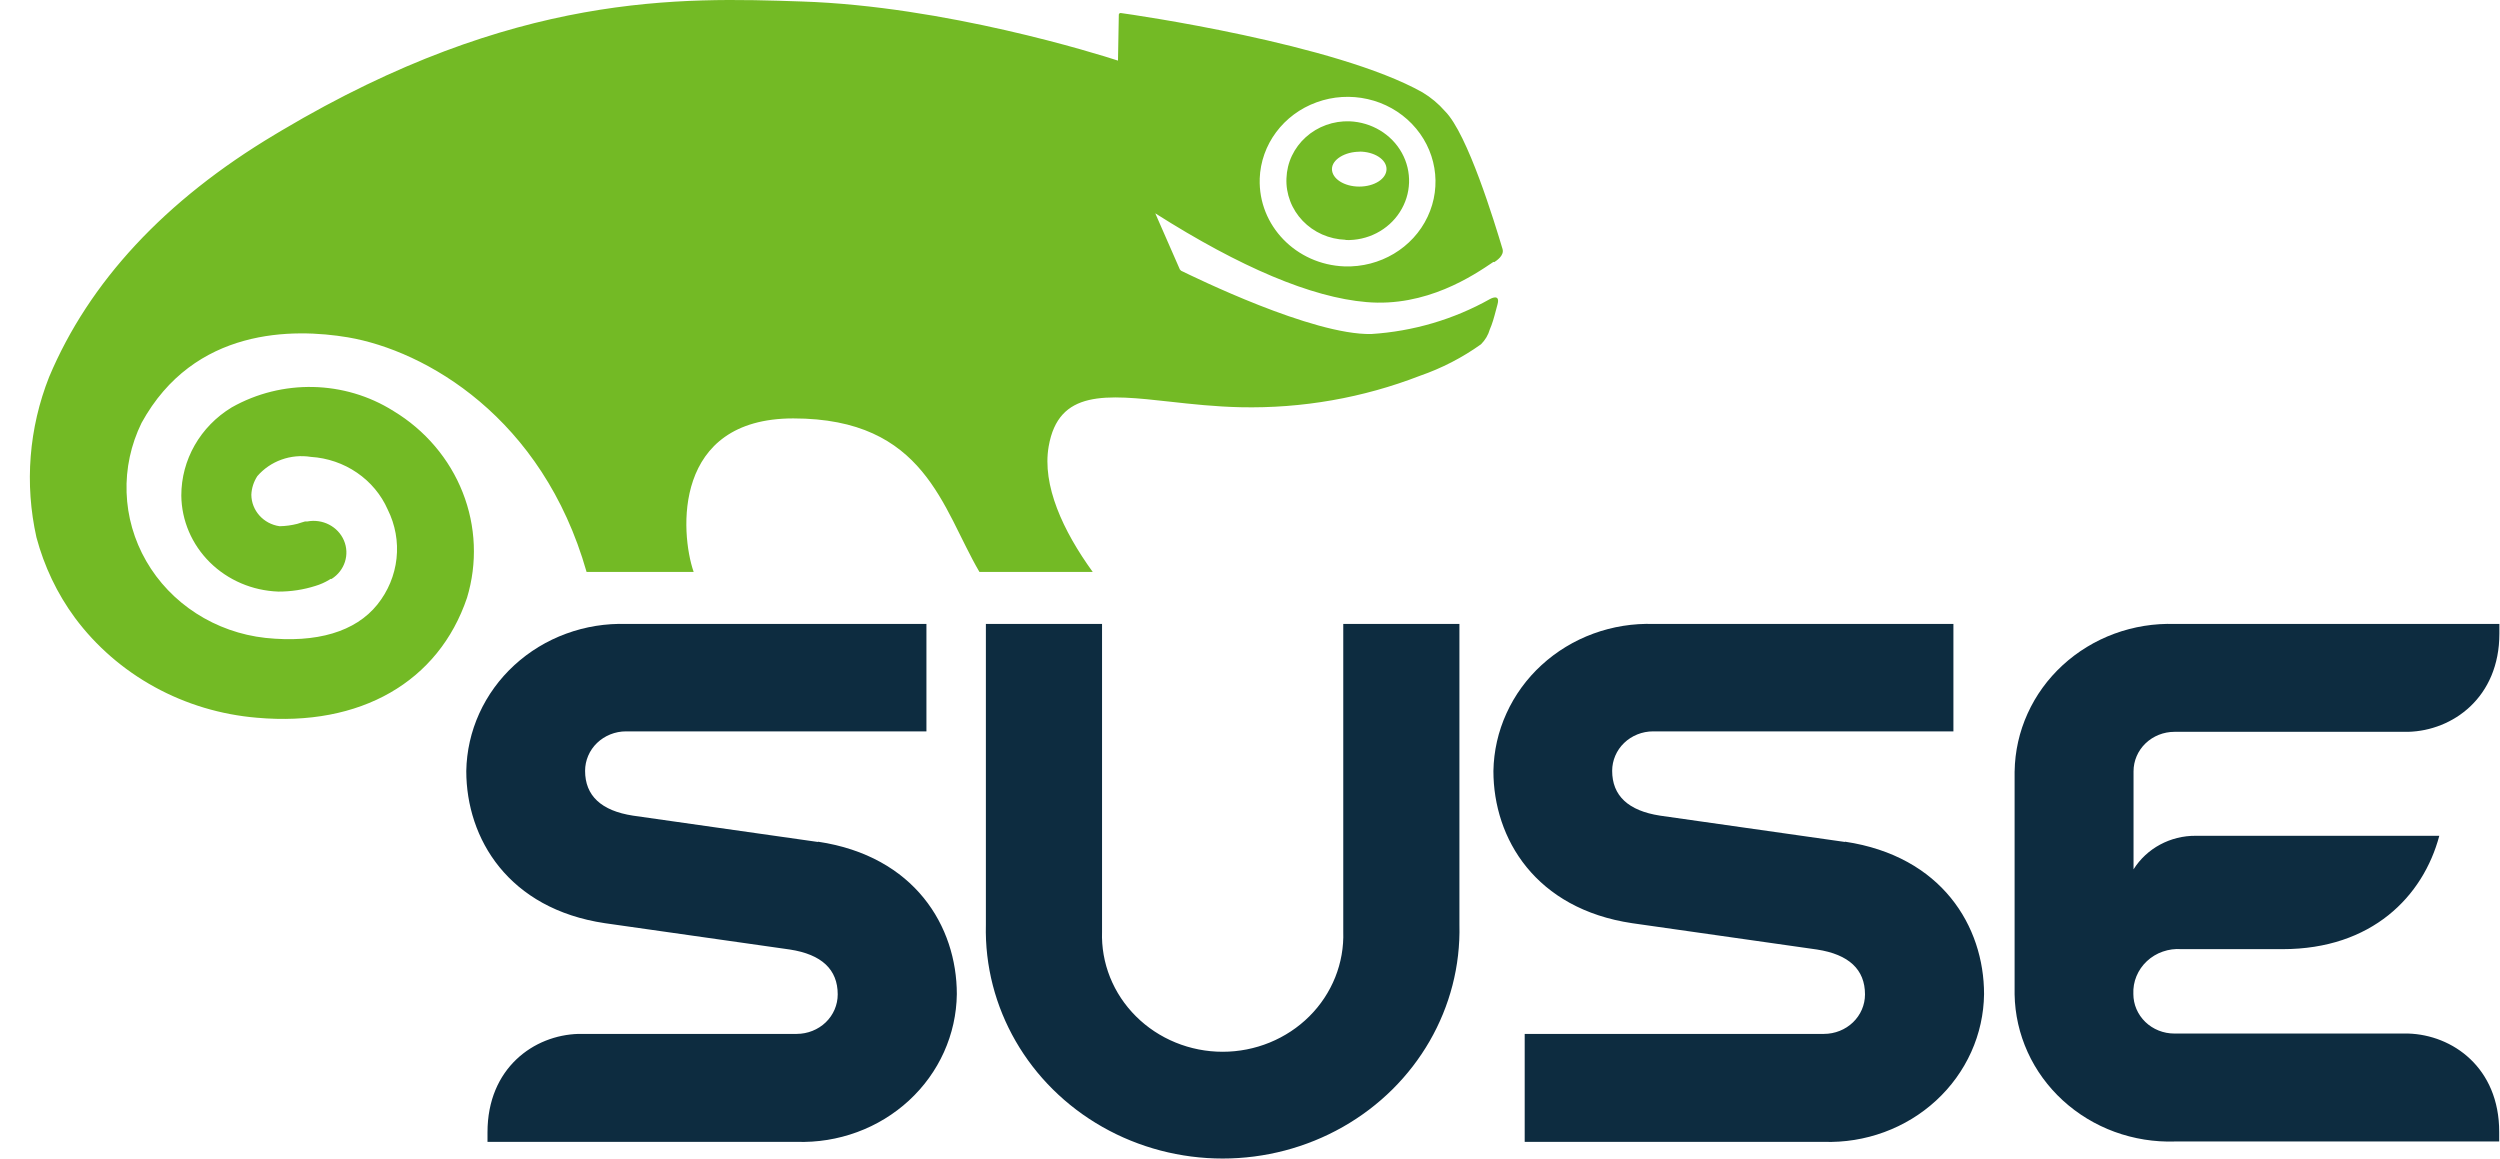 <svg width="82" height="38" viewBox="0 0 82 38" fill="none" xmlns="http://www.w3.org/2000/svg">
<path d="M26.825 27.616L20.762 26.753C19.718 26.593 19.191 26.096 19.191 25.284C19.191 24.941 19.332 24.61 19.584 24.368C19.836 24.126 20.178 23.989 20.534 23.989H30.387V20.466H20.55C19.875 20.444 19.202 20.552 18.571 20.784C17.94 21.015 17.363 21.366 16.873 21.815C16.384 22.264 15.992 22.802 15.721 23.399C15.45 23.995 15.305 24.638 15.294 25.289C15.294 27.509 16.677 29.811 19.843 30.281L25.906 31.144C26.953 31.304 27.477 31.8 27.477 32.617C27.477 32.96 27.336 33.291 27.084 33.533C26.832 33.775 26.49 33.911 26.134 33.912H18.976C17.521 33.951 15.99 35.026 15.99 37.138V37.453H26.127C26.804 37.475 27.479 37.367 28.112 37.134C28.745 36.902 29.323 36.549 29.813 36.098C30.802 35.187 31.368 33.928 31.384 32.608C31.384 30.385 30.004 28.083 26.834 27.608L26.825 27.616ZM66.079 25.298V32.617C66.09 33.269 66.236 33.912 66.507 34.509C66.778 35.106 67.171 35.644 67.66 36.093C68.15 36.542 68.728 36.893 69.359 37.124C69.991 37.355 70.664 37.463 71.34 37.441H81.974V37.126C81.974 35.018 80.443 33.942 78.983 33.9H71.317C70.961 33.9 70.618 33.763 70.367 33.52C70.116 33.277 69.974 32.948 69.974 32.604C69.965 32.404 69.999 32.205 70.076 32.019C70.153 31.833 70.269 31.665 70.418 31.526C70.567 31.387 70.745 31.279 70.94 31.212C71.136 31.144 71.344 31.116 71.55 31.132H74.872C77.796 31.132 79.479 29.404 80.009 27.414H72.026C71.19 27.406 70.412 27.825 69.98 28.515V25.299C69.98 24.955 70.121 24.625 70.373 24.383C70.625 24.14 70.967 24.004 71.323 24.004H78.989C80.444 23.965 81.98 22.885 81.98 20.778V20.466H71.336C70.661 20.444 69.987 20.552 69.355 20.784C68.723 21.017 68.146 21.368 67.656 21.818C67.167 22.268 66.775 22.807 66.505 23.405C66.234 24.002 66.09 24.646 66.08 25.298H66.079ZM60.513 27.616L54.45 26.753C53.406 26.593 52.879 26.096 52.879 25.284C52.879 24.941 53.02 24.61 53.272 24.368C53.524 24.126 53.866 23.989 54.222 23.989H64.072V20.466H54.245C53.569 20.443 52.896 20.551 52.264 20.782C51.632 21.014 51.055 21.364 50.565 21.813C50.075 22.262 49.683 22.801 49.412 23.398C49.14 23.994 48.995 24.637 48.984 25.289C48.984 27.509 50.367 29.811 53.537 30.281L59.595 31.144C60.643 31.304 61.172 31.8 61.172 32.617C61.172 32.96 61.03 33.291 60.778 33.533C60.526 33.775 60.185 33.911 59.828 33.912H50.01V37.453H59.817C60.494 37.475 61.169 37.367 61.802 37.134C62.435 36.902 63.014 36.549 63.504 36.098C63.994 35.647 64.386 35.105 64.656 34.506C64.926 33.907 65.069 33.261 65.077 32.608C65.077 30.384 63.694 28.082 60.515 27.607L60.513 27.616ZM44.059 30.556C44.076 31.067 43.986 31.577 43.795 32.055C43.604 32.532 43.316 32.968 42.947 33.335C42.578 33.703 42.136 33.995 41.647 34.195C41.159 34.395 40.633 34.498 40.103 34.498C39.572 34.498 39.047 34.395 38.559 34.195C38.07 33.995 37.628 33.703 37.259 33.335C36.89 32.968 36.601 32.532 36.41 32.055C36.219 31.577 36.13 31.067 36.147 30.556V20.466H32.337V30.329C32.269 33.048 33.735 35.588 36.165 36.966C37.359 37.643 38.718 38 40.103 38C41.488 38 42.847 37.643 44.041 36.966C46.472 35.588 47.936 33.047 47.869 30.329V20.466H44.059V30.556Z" fill="#0D2C40"/>
<path d="M44.135 7.873C44.489 7.885 44.839 7.807 45.152 7.646C45.464 7.485 45.727 7.248 45.913 6.958C46.294 6.368 46.32 5.628 45.981 5.015C45.641 4.401 44.989 4.01 44.269 3.979C44.006 3.97 43.743 4.011 43.497 4.1C43.25 4.189 43.024 4.324 42.831 4.498C42.639 4.671 42.484 4.879 42.374 5.11C42.265 5.341 42.205 5.591 42.196 5.845C42.184 6.1 42.226 6.356 42.318 6.596C42.409 6.836 42.549 7.056 42.729 7.244C42.909 7.432 43.126 7.583 43.367 7.69C43.608 7.796 43.869 7.856 44.134 7.865L44.135 7.873ZM44.583 4.972C45.075 4.972 45.478 5.227 45.478 5.546C45.478 5.865 45.08 6.12 44.583 6.12C44.086 6.12 43.688 5.86 43.688 5.546C43.688 5.232 44.113 4.976 44.601 4.976L44.583 4.972ZM49.011 8.599C49.082 8.552 49.347 8.383 49.283 8.167C49.024 7.303 48.138 4.384 47.394 3.645C47.183 3.403 46.934 3.195 46.655 3.028C43.821 1.435 37.092 0.471 36.773 0.429C36.754 0.423 36.734 0.427 36.718 0.439C36.702 0.451 36.694 0.471 36.697 0.489L36.67 1.988C35.985 1.764 30.988 0.201 26.3 0.049C22.329 -0.085 16.898 -0.266 9.245 4.276L9.021 4.41C5.401 6.571 2.919 9.256 1.611 12.365C0.948 14.042 0.803 15.869 1.195 17.624C1.448 18.57 1.869 19.464 2.458 20.264C3.149 21.194 4.041 21.968 5.072 22.534C6.103 23.1 7.249 23.444 8.431 23.542C11.825 23.844 14.386 22.362 15.318 19.608C15.662 18.472 15.613 17.259 15.177 16.153C14.742 15.047 13.944 14.108 12.904 13.48C11.304 12.473 9.253 12.428 7.599 13.363C6.569 13.988 5.945 15.082 5.947 16.256C5.956 17.074 6.291 17.857 6.883 18.444C7.475 19.03 8.278 19.373 9.126 19.404C9.541 19.406 9.954 19.343 10.349 19.217C10.506 19.17 10.657 19.103 10.797 19.018L10.845 18.988H10.877C11.308 18.716 11.477 18.187 11.281 17.727C11.085 17.268 10.579 17.007 10.074 17.105H10.002L9.9 17.135L9.752 17.182C9.562 17.23 9.367 17.257 9.171 17.26C8.64 17.185 8.249 16.745 8.244 16.229C8.253 16.011 8.321 15.8 8.441 15.616C8.652 15.373 8.924 15.186 9.232 15.076C9.54 14.965 9.872 14.934 10.196 14.986C10.741 15.02 11.265 15.2 11.71 15.505C12.155 15.81 12.504 16.228 12.717 16.713C12.966 17.212 13.066 17.768 13.006 18.319C12.946 18.869 12.728 19.393 12.376 19.831C11.661 20.72 10.393 21.1 8.705 20.923C7.893 20.833 7.114 20.557 6.435 20.119C5.755 19.681 5.193 19.093 4.796 18.403C4.399 17.714 4.178 16.943 4.152 16.155C4.125 15.367 4.294 14.584 4.643 13.871C6.367 10.732 9.623 10.766 11.409 11.064C13.948 11.496 17.794 13.681 19.24 18.76H22.752C22.304 17.464 22.066 13.724 26.019 13.724C30.353 13.724 30.9 16.669 32.126 18.76H35.842C34.865 17.412 34.176 15.917 34.396 14.644C34.719 12.779 36.255 12.939 38.385 13.176C39.084 13.254 39.876 13.34 40.691 13.357C42.712 13.401 44.706 13.05 46.574 12.326C47.29 12.078 47.965 11.73 48.576 11.293C48.715 11.155 48.815 10.986 48.867 10.801L48.921 10.667C48.984 10.507 49.065 10.18 49.118 9.985C49.221 9.609 48.873 9.808 48.873 9.808C47.684 10.476 46.35 10.869 44.977 10.956C43.047 10.995 39.157 9.082 38.74 8.88L38.699 8.837L37.893 6.997C40.687 8.772 43.024 9.757 44.815 9.908C46.781 10.081 48.327 9.036 48.984 8.591L49.011 8.599ZM41.318 5.865C41.357 4.74 42.094 3.749 43.188 3.354C43.722 3.16 44.304 3.124 44.859 3.25C45.415 3.375 45.919 3.658 46.308 4.06C47.105 4.884 47.309 6.087 46.825 7.111C46.342 8.135 45.266 8.776 44.1 8.738C42.512 8.679 41.27 7.398 41.319 5.866L41.318 5.865Z" fill="#73BA25"/>
</svg>
